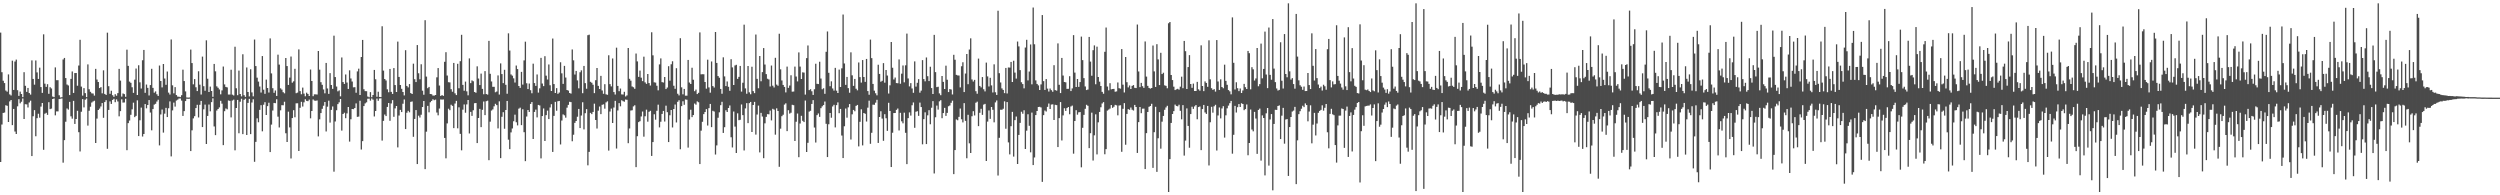<?xml version="1.0" encoding="UTF-8"?>
<svg xmlns="http://www.w3.org/2000/svg" width="1920" height="150">
  <path d="M0 25.060h1v99.366H0zM1 55.447h1v40.169H1zM2 62.022h1v24.708H2zM3 63.785h1v22.632H3zM4 69.521h1v11.307H4zM5 70.409h1v10.831H5zM6 57.163h1v36.530H6zM7 72.475h1v5.413H7zM8 73.320h1v3.479H8zM9 46.568h1v49.512H9zM10 69.054h1v14.630H10zM11 47.243h1v53.790H11zM12 45.767h1v57.143H12zM13 69.267h1v12.392H13zM14 73.604h1v2.557H14zM15 70.361h1v9.020H15zM16 72.171h1v5.969H16zM17 74.620h1v1.000H17zM18 55.426h1v35.949H18zM19 65.895h1v14.115H19zM20 70.548h1v9.638H20zM21 67.538h1v15.003H21zM22 71.450h1v7.233H22zM23 72.636h1v4.692H23zM24 46.383h1v73.475H24zM25 60.622h1v28.686H25zM26 65.034h1v19.526H26zM27 46.415h1v58.215H27zM28 55.577h1v35.219H28zM29 60.622h1v26.748H29zM30 51.986h1v38.386H30zM31 66.866h1v15.019H31zM32 71.340h1v7.743H32zM33 26.347h1v88.716H33zM34 64.254h1v23.117H34zM35 66.692h1v19.963H35zM36 64.645h1v23.559H36zM37 72.041h1v6.466H37zM38 66.973h1v16.839H38zM39 67.941h1v15.459H39zM40 74.130h1v1.927H40zM41 74.609h1v1.000H41zM42 51.771h1v36.789H42zM43 61.615h1v23.953H43zM44 61.606h1v23.930H44zM45 73.183h1v2.900H45zM46 74.849h1v1.000H46zM47 74.643h1v1.000H47zM48 45.694h1v79.247H48zM49 44.472h1v63.172H49zM50 59.940h1v33.552H50zM51 64.934h1v18.368H51zM52 65.616h1v18.547H52zM53 73.034h1v5.189H53zM54 60.569h1v28.775H54zM55 54.895h1v36.253H55zM56 71.384h1v6.095H56zM57 56.140h1v39.030H57zM58 56.085h1v35.310H58zM59 65.826h1v19.281H59zM60 50.327h1v51.222H60zM61 30.576h1v85.740H61zM62 66.495h1v19.295H62zM63 73.444h1v2.701H63zM64 67.669h1v14.829H64zM65 71.528h1v5.026H65zM66 74.606h1v1.000H66zM67 49.471h1v46.988H67zM68 68.534h1v16.498H68zM69 70.486h1v11.495H69zM70 71.670h1v7.089H70zM71 71.819h1v6.125H71zM72 73.414h1v3.955H72zM73 52.867h1v56.970H73zM74 61.102h1v29.984H74zM75 63.000h1v21.467H75zM76 67.630h1v15.761H76zM77 66.909h1v14.857H77zM78 71.677h1v7.485H78zM79 54.023h1v36.459H79zM80 72.116h1v6.294H80zM81 72.919h1v4.049H81zM82 25.090h1v89.190H82zM83 66.179h1v18.244H83zM84 72.063h1v5.798H84zM85 69.667h1v10.174H85zM86 73.098h1v3.658H86zM87 74.320h1v1.550H87zM88 72.352h1v6.123H88zM89 73.531h1v2.827H89zM90 71.521h1v6.395H90zM91 52.911h1v36.448H91zM92 61.922h1v23.417H92zM93 74.178h1v2.108H93zM94 71.761h1v7.054H94zM95 72.308h1v6.381H95zM96 74.334h1v1.506H96zM97 38.125h1v77.210H97zM98 50.562h1v44.019H98zM99 62.695h1v29.863H99zM100 63.574h1v24.596H100zM101 67.003h1v16.960H101zM102 71.297h1v7.535H102zM103 61.201h1v28.769H103zM104 52.634h1v36.351H104zM105 72.945h1v4.086H105zM106 50.141h1v54.333H106zM107 63.215h1v29.174H107zM108 67.976h1v14.683H108zM109 46.259h1v58.576H109zM110 38.333h1v64.600H110zM111 71.267h1v8.643H111zM112 64.945h1v18.258H112zM113 67.463h1v13.184H113zM114 73.306h1v3.550H114zM115 65.337h1v21.083H115zM116 52.833h1v47.249H116zM117 67.481h1v16.260H117zM118 71.157h1v9.171H118zM119 70.184h1v9.519H119zM120 72.372h1v5.621H120zM121 73.682h1v2.900H121zM122 50.352h1v61.307H122zM123 62.219h1v25.667H123zM124 67.117h1v17.015H124zM125 49.143h1v52.676H125zM126 60.315h1v26.995H126zM127 65.121h1v17.725H127zM128 54.943h1v34.971H128zM129 71.120h1v12.039H129zM130 72.610h1v5.241H130zM131 30.315h1v89.792H131zM132 65.549h1v19.233H132zM133 71.686h1v7.091H133zM134 66.941h1v14.935H134zM135 73.034h1v4.150H135zM136 74.176h1v2.353H136zM137 74.284h1v1.410H137zM138 74.611h1v1.000H138zM139 73.114h1v4.152H139zM140 53.499h1v35.521H140zM141 62.274h1v23.051H141zM142 70.216h1v7.388H142zM143 74.844h1v1.000H143zM144 74.934h1v1.000H144zM145 74.849h1v1.000H145zM146 38.118h1v77.901H146zM147 48.425h1v51.685H147zM148 64.751h1v26.175H148zM149 60.743h1v28.517H149zM150 67.030h1v15.969H150zM151 69.939h1v10.538H151zM152 54.730h1v35.495H152zM153 65.044h1v15.436H153zM154 72.608h1v4.898H154zM155 43.490h1v54.106H155zM156 66.220h1v17.729H156zM157 69.699h1v10.639H157zM158 30.956h1v79.613H158zM159 60.450h1v28.569H159zM160 70.635h1v9.670H160zM161 66.504h1v19.020H161zM162 69.891h1v8.560H162zM163 74.357h1v1.179H163zM164 49.120h1v48.029H164zM165 54.758h1v49.046H165zM166 66.291h1v18.613H166zM167 67.403h1v16.297H167zM168 68.715h1v13.772H168zM169 72.457h1v4.955H169zM170 69.429h1v10.213H170zM171 51.123h1v60.350H171zM172 64.808h1v20.595H172zM173 66.744h1v16.546H173zM174 67.117h1v16.862H174zM175 72.624h1v4.548H175zM176 72.626h1v4.823H176zM177 53.565h1v36.578H177zM178 72.723h1v4.500H178zM179 73.341h1v3.214H179zM180 35.896h1v79.581H180zM181 67.804h1v15.155H181zM182 73.121h1v3.639H182zM183 54.236h1v48.098H183zM184 72.215h1v5.933H184zM185 74.023h1v1.804H185zM186 41.654h1v61.373H186zM187 73.121h1v3.534H187zM188 74.391h1v1.410H188zM189 51.817h1v51.854H189zM190 70.651h1v8.425H190zM191 74.027h1v1.877H191zM192 53.215h1v49.806H192zM193 70.965h1v7.773H193zM194 73.961h1v2.261H194zM195 30.361h1v93.907H195zM196 50.748h1v58.222H196zM197 59.644h1v31.234H197zM198 62.688h1v31.229H198zM199 66.467h1v17.929H199zM200 71.052h1v9.751H200zM201 43.062h1v57.800H201zM202 68.873h1v11.540H202zM203 72.057h1v6.411H203zM204 61.143h1v27.173H204zM205 67.568h1v13.962H205zM206 71.059h1v7.853H206zM207 29.496h1v87.272H207zM208 56.369h1v39.327H208zM209 67.738h1v17.139H209zM210 71.294h1v7.739H210zM211 69.495h1v9.787H211zM212 73.689h1v2.531H212zM213 42.009h1v47.567H213zM214 49.622h1v48.267H214zM215 67.861h1v16.857H215zM216 68.806h1v12.007H216zM217 70.784h1v10.057H217zM218 71.704h1v6.450H218zM219 44.554h1v57.814H219zM220 50.741h1v58.302H220zM221 65.215h1v20.540H221zM222 59.605h1v38.235H222zM223 43.394h1v78.311H223zM224 63.476h1v27.215H224zM225 62.460h1v22.184H225zM226 52.817h1v37.226H226zM227 71.597h1v7.759H227zM228 71.100h1v8.228H228zM229 37.937h1v78.045H229zM230 69.965h1v12.804H230zM231 72.398h1v5.779H231zM232 67.266h1v14.530H232zM233 71.899h1v6.688H233zM234 73.908h1v2.314H234zM235 71.146h1v6.320H235zM236 72.137h1v5.562H236zM237 73.716h1v2.788H237zM238 53.391h1v37.473H238zM239 62.189h1v23.074H239zM240 73.901h1v2.509H240zM241 72.423h1v4.816H241zM242 72.430h1v4.985H242zM243 72.610h1v4.523H243zM244 39.191h1v65.560H244zM245 53.522h1v38.114H245zM246 63.105h1v23.747H246zM247 65.119h1v18.462H247zM248 68.708h1v12.499H248zM249 71.684h1v6.665H249zM250 48.317h1v52.671H250zM251 67.932h1v14.005H251zM252 72.082h1v5.228H252zM253 56.154h1v37.997H253zM254 65.263h1v19.107H254zM255 68.259h1v13.518H255zM256 27.370h1v104.482H256zM257 59.180h1v34.083H257zM258 66.458h1v18.233H258zM259 70.150h1v9.840H259zM260 69.404h1v9.185H260zM261 73.988h1v2.035H261zM262 44.117h1v56.173H262zM263 63.011h1v24.550H263zM264 64.481h1v22.113H264zM265 57.188h1v33.564H265zM266 63.398h1v23.680H266zM267 68.285h1v13.907H267zM268 54.028h1v54.727H268zM269 60.269h1v31.323H269zM270 62.611h1v21.092H270zM271 67.058h1v16.796H271zM272 66.969h1v15.958H272zM273 71.221h1v8.208H273zM274 54.829h1v34.948H274zM275 52.757h1v36.770H275zM276 72.977h1v4.374H276zM277 43.787h1v71.039H277zM278 30.668h1v77.711H278zM279 68.548h1v12.891H279zM280 69.992h1v9.439H280zM281 70.020h1v8.553H281zM282 74.123h1v1.721H282zM283 74.718h1v1.000H283zM284 70.750h1v6.546H284zM285 74.636h1v1.000H285zM286 72.947h1v3.577H286zM287 53.723h1v35.729H287zM288 60.896h1v24.365H288zM289 74.286h1v1.437H289zM290 70.464h1v6.958H290zM291 74.448h1v1.165H291zM292 74.535h1v1.000H292zM293 20.181h1v87.802H293zM294 54.215h1v38.624H294zM295 60.693h1v27.281H295zM296 61.800h1v27.322H296zM297 68.600h1v13.525H297zM298 70.844h1v8.244H298zM299 52.956h1v39.808H299zM300 70.571h1v8.899H300zM301 72.134h1v4.759H301zM302 52.263h1v37.464H302zM303 65.343h1v17.915H303zM304 70.638h1v10.748H304zM305 31.956h1v81.254H305zM306 59.090h1v29.622H306zM307 65.259h1v19.107H307zM308 68.182h1v17.908H308zM309 70.679h1v8.977H309zM310 73.288h1v3.099H310zM311 38.541h1v60.602H311zM312 65.977h1v20.579H312zM313 67.136h1v17.963H313zM314 64.574h1v21.673H314zM315 71.491h1v6.727H315zM316 72.203h1v5.702H316zM317 48.885h1v56.164H317zM318 60.809h1v30.549H318zM319 63.018h1v21.511H319zM320 34.634h1v91.376H320zM321 56.266h1v32.591H321zM322 60.860h1v29.428H322zM323 49.356h1v38.752H323zM324 69.626h1v12.552H324zM325 72.752h1v4.818H325zM326 15.534h1v114.340H326zM327 58.855h1v42.266H327zM328 67.719h1v13.587H328zM329 66.740h1v19.524H329zM330 72.210h1v6.352H330zM331 72.366h1v5.175H331zM332 73.393h1v2.847H332zM333 73.409h1v3.561H333zM334 72.935h1v3.543H334zM335 59.397h1v27.029H335zM336 52.281h1v36.290H336zM337 65.668h1v17.697H337zM338 73.700h1v2.664H338zM339 73.016h1v3.486H339zM340 73.643h1v2.731H340zM341 47.459h1v58.496H341zM342 40.075h1v81.522H342zM343 58.006h1v36.748H343zM344 63.146h1v20.339H344zM345 63.304h1v21.334H345zM346 68.493h1v11.957H346zM347 70.436h1v10.868H347zM348 48.328h1v50.057H348zM349 71.679h1v7.848H349zM350 73.032h1v4.424H350zM351 48.976h1v49.597H351zM352 67.809h1v14.621H352zM353 46.992h1v55.843H353zM354 26.711h1v88.759H354zM355 65.188h1v19.050H355zM356 69.685h1v10.554H356zM357 62.688h1v23.912H357zM358 70.127h1v10.066H358zM359 73.212h1v3.571H359zM360 44.836h1v57.668H360zM361 63.858h1v22.067H361zM362 61.736h1v27.237H362zM363 62.423h1v22.264H363zM364 70.676h1v8.606H364zM365 71.233h1v7.890H365zM366 50.958h1v58.934H366zM367 60.306h1v30.318H367zM368 65.309h1v18.325H368zM369 56.538h1v41.103H369zM370 68.227h1v16.104H370zM371 72.391h1v5.589H371zM372 54.634h1v33.790H372zM373 72.228h1v5.477H373zM374 72.631h1v4.658H374zM375 31.405h1v91.625H375zM376 56.655h1v36.796H376zM377 62.576h1v22.303H377zM378 66.641h1v17.393H378zM379 66.664h1v15.001H379zM380 70.882h1v8.830H380zM381 70.301h1v10.423H381zM382 57.891h1v40.735H382zM383 72.624h1v5.180H383zM384 48.706h1v72.726H384zM385 56.884h1v32.840H385zM386 63.863h1v22.291H386zM387 53.600h1v45.269H387zM388 65.121h1v19.355H388zM389 72.004h1v5.539H389zM390 25.612h1v81.632H390zM391 38.809h1v75.740H391zM392 57.166h1v44.507H392zM393 58.092h1v40.581H393zM394 60.159h1v32.998H394zM395 63.403h1v24.642H395zM396 50.349h1v43.561H396zM397 53.030h1v43.255H397zM398 66.062h1v17.379H398zM399 67.495h1v15.171H399zM400 55.174h1v40.952H400zM401 64.980h1v18.952H401zM402 46.371h1v55.168H402zM403 31.984h1v91.792H403zM404 63.972h1v25.502H404zM405 68.399h1v16.095H405zM406 64.128h1v21.847H406zM407 69.292h1v10.520H407zM408 71.603h1v6.766H408zM409 48.873h1v57.890H409zM410 63.789h1v22.177H410zM411 65.927h1v18.244H411zM412 57.172h1v32.994H412zM413 71.104h1v9.499H413zM414 67.831h1v13.156H414zM415 44.449h1v77.201H415zM416 64.169h1v24.985H416zM417 66.151h1v17.132H417zM418 43.185h1v65.104H418zM419 58.113h1v30.300H419zM420 61.105h1v23.820H420zM421 49.528h1v41.900H421zM422 65.481h1v17.036H422zM423 69.878h1v10.149H423zM424 29.578h1v87.125H424zM425 64.556h1v24.443H425zM426 71.436h1v6.802H426zM427 67.687h1v17.356H427zM428 72.061h1v5.711H428zM429 71.091h1v6.448H429zM430 47.836h1v63.120H430zM431 56.328h1v36.230H431zM432 64.391h1v23.449H432zM433 50.571h1v38.018H433zM434 59.566h1v30.778H434zM435 69.095h1v13.600H435zM436 69.598h1v10.916H436zM437 71.418h1v6.754H437zM438 71.892h1v6.528H438zM439 37.997h1v70.487H439zM440 46.358h1v57.121H440zM441 57.239h1v37.139H441zM442 54.472h1v38.457H442zM443 61.759h1v27.899H443zM444 67.831h1v15.837H444zM445 55.497h1v42.879H445zM446 54.012h1v34.724H446zM447 71.569h1v6.963H447zM448 50.656h1v48.737H448zM449 63.853h1v23.095H449zM450 68.172h1v15.626H450zM451 27.026h1v99.941H451zM452 26.644h1v90.000H452zM453 62.810h1v23.864H453zM454 63.549h1v24.095H454zM455 65.085h1v20.870H455zM456 71.539h1v8.089H456zM457 61.613h1v30.559H457zM458 52.215h1v46.521H458zM459 65.964h1v19.011H459zM460 68.344h1v13.465H460zM461 58.289h1v29.389H461zM462 69.456h1v11.037H462zM463 72.029h1v8.093H463zM464 64.675h1v18.801H464zM465 72.441h1v6.182H465zM466 72.789h1v5.019H466zM467 42.451h1v73.195H467zM468 64.639h1v20.996H468zM469 66.371h1v17.031H469zM470 44.923h1v49.547H470zM471 70.683h1v11.909H471zM472 72.583h1v4.882H472zM473 36.621h1v77.453H473zM474 65.982h1v18.830H474zM475 70.063h1v9.142H475zM476 67.994h1v13.687H476zM477 72.478h1v4.520H477zM478 72.624h1v5.079H478zM479 70.521h1v7.594H479zM480 74.105h1v2.330H480zM481 73.274h1v3.349H481zM482 36.852h1v73.145H482zM483 60.498h1v38.171H483zM484 61.954h1v22.939H484zM485 66.392h1v18.295H485zM486 67.033h1v14.676H486zM487 68.175h1v12.673H487zM488 41.105h1v87.258H488zM489 47.138h1v57.485H489zM490 59.015h1v34.777H490zM491 54.211h1v38.888H491zM492 59.649h1v29.780H492zM493 62.318h1v23.365H493zM494 43.531h1v61.451H494zM495 63.268h1v26.027H495zM496 64.389h1v19.847H496zM497 56.815h1v36.651H497zM498 63.785h1v22.058H498zM499 65.705h1v19.387H499zM500 24.783h1v94.985H500zM501 42.485h1v66.626H501zM502 63.240h1v24.523H502zM503 63.446h1v28.476H503zM504 65.838h1v19.238H504zM505 69.372h1v11.023H505zM506 49.473h1v48.354H506zM507 44.829h1v48.652H507zM508 63.087h1v24.392H508zM509 63.368h1v21.804H509zM510 59.134h1v34.189H510zM511 68.404h1v12.726H511zM512 67.225h1v18.929H512zM513 50.853h1v58.267H513zM514 61.933h1v26.615H514zM515 49.363h1v35.102H515zM516 47.072h1v50.826H516zM517 65.868h1v17.839H517zM518 68.184h1v12.094H518zM519 52.352h1v41.691H519zM520 71.990h1v6.184H520zM521 73.265h1v3.722H521zM522 29.356h1v85.262H522zM523 67.090h1v14.408H523zM524 72.464h1v5.331H524zM525 68.321h1v12.165H525zM526 73.448h1v2.923H526zM527 73.494h1v3.108H527zM528 46.030h1v67.350H528zM529 63.409h1v28.373H529zM530 64.533h1v19.744H530zM531 52.009h1v37.942H531zM532 61.251h1v27.114H532zM533 70.024h1v9.487H533zM534 68.795h1v11.572H534zM535 72.228h1v5.669H535zM536 71.285h1v7.237H536zM537 24.859h1v101.122H537zM538 57.065h1v43.310H538zM539 56.998h1v36.564H539zM540 57.042h1v30.622H540zM541 62.979h1v23.053H541zM542 68.081h1v15.743H542zM543 45.811h1v50.595H543zM544 67.104h1v15.928H544zM545 71.187h1v8.656H545zM546 47.186h1v50.467H546zM547 66.113h1v18.975H547zM548 67.243h1v18.421H548zM549 24.568h1v94.095H549zM550 48.324h1v63.337H550zM551 58.431h1v31.996H551zM552 59.713h1v26.583H552zM553 68.280h1v12.506H553zM554 72.013h1v6.173H554zM555 44.046h1v58.070H555zM556 58.658h1v39.027H556zM557 66.092h1v18.599H557zM558 62.542h1v23.495H558zM559 66.639h1v16.326H559zM560 69.729h1v11.263H560zM561 45.463h1v59.979H561zM562 51.780h1v61.472H562zM563 65.282h1v20.378H563zM564 50.276h1v46.963H564zM565 49.745h1v67.737H565zM566 60.578h1v26.484H566zM567 59.042h1v33.269H567zM568 50.642h1v41.359H568zM569 70.367h1v9.844H569zM570 63.515h1v24.907H570zM571 18.933h1v96.603H571zM572 67.900h1v15.338H572zM573 71.974h1v7.221H573zM574 50.693h1v43.857H574zM575 70.921h1v8.309H575zM576 72.388h1v5.885H576zM577 51.237h1v50.131H577zM578 69.992h1v10.634H578zM579 71.551h1v6.686H579zM580 26.518h1v76.869H580zM581 60.546h1v27.416H581zM582 67.813h1v13.301H582zM583 42.995h1v74.040H583zM584 62.407h1v24.276H584zM585 55.387h1v34.134H585zM586 36.919h1v84.585H586zM587 49.583h1v45.154H587zM588 56.955h1v32.783H588zM589 60.480h1v27.178H589zM590 61.034h1v26.766H590zM591 66.415h1v18.547H591zM592 50.313h1v42.177H592zM593 65.774h1v17.782H593zM594 67.172h1v16.999H594zM595 44.373h1v59.057H595zM596 64.966h1v18.244H596zM597 65.836h1v19.432H597zM598 25.891h1v102.211H598zM599 53.256h1v45.569H599zM600 61.821h1v27.425H600zM601 65.222h1v22.886H601zM602 66.765h1v13.568H602zM603 70.981h1v8.373H603zM604 51.171h1v49.540H604zM605 67.477h1v17.137H605zM606 65.707h1v21.524H606zM607 57.779h1v28.775H607zM608 70.381h1v10.094H608zM609 70.294h1v10.520H609zM610 51.162h1v57.112H610zM611 58.804h1v34.699H611zM612 62.492h1v24.685H612zM613 40.235h1v80.511H613zM614 51.144h1v43.754H614zM615 60.658h1v28.295H615zM616 55.545h1v37.237H616zM617 55.774h1v37.961H617zM618 72.668h1v4.553H618zM619 44.634h1v72.092H619zM620 34.923h1v74.738H620zM621 69.207h1v16.489H621zM622 68.525h1v16.585H622zM623 70.116h1v9.716H623zM624 72.924h1v3.996H624zM625 68.541h1v29.421H625zM626 48.972h1v60.504H626zM627 64.352h1v24.090H627zM628 64.577h1v22.582H628zM629 47.429h1v42.307H629zM630 60.336h1v22.742H630zM631 68.548h1v13.133H631zM632 67.799h1v12.891H632zM633 72.031h1v5.953H633zM634 39.784h1v55.273H634zM635 24.152h1v96.489H635zM636 55.932h1v39.492H636zM637 66.181h1v20.579H637zM638 62.446h1v27.979H638zM639 67.930h1v13.836H639zM640 69.559h1v10.925H640zM641 52.103h1v45.729H641zM642 69.649h1v11.110H642zM643 71.402h1v7.224H643zM644 53.460h1v33.500H644zM645 66.797h1v16.878H645zM646 52.460h1v51.627H646zM647 11.151h1v110.235H647zM648 48.747h1v48.224H648zM649 65.170h1v18.189H649zM650 59.100h1v31.254H650zM651 67.687h1v14.761H651zM652 71.237h1v8.670H652zM653 40.189h1v66.958H653zM654 57.848h1v29.975H654zM655 65.925h1v18.499H655zM656 60.640h1v24.807H656zM657 68.129h1v13.181H657zM658 69.388h1v11.195H658zM659 47.994h1v64.429H659zM660 59.255h1v34.289H660zM661 63.432h1v20.552H661zM662 46.143h1v65.532H662zM663 59.125h1v27.640H663zM664 62.894h1v24.498H664zM665 45.241h1v48.077H665zM666 69.921h1v12.786H666zM667 72.759h1v4.541H667zM668 30.409h1v80.009H668zM669 44.657h1v57.322H669zM670 64.481h1v15.910H670zM671 69.621h1v10.886H671zM672 71.619h1v7.240H672zM673 73.219h1v3.445H673zM674 49.713h1v60.037H674zM675 56.770h1v33.078H675zM676 62.796h1v22.664H676zM677 62.064h1v29.004H677zM678 48.477h1v59.682H678zM679 63.510h1v24.202H679zM680 53.773h1v37.043H680zM681 58.024h1v42.506H681zM682 71.837h1v7.121H682zM683 65.527h1v19.696H683zM684 32.279h1v96.002H684zM685 52.039h1v49.886H685zM686 61.036h1v25.779H686zM687 59.564h1v27.221H687zM688 63.817h1v20.542H688zM689 63.943h1v19.435H689zM690 45.634h1v54.580H690zM691 64.286h1v22.328H691zM692 56.582h1v36.619H692zM693 50.297h1v44.397H693zM694 63.206h1v23.301H694zM695 50.173h1v51.813H695zM696 25.829h1v100.208H696zM697 60.237h1v30.506H697zM698 66.346h1v19.977H698zM699 63.840h1v24.960H699zM700 67.962h1v12.902H700zM701 71.290h1v7.423H701zM702 47.179h1v50.975H702zM703 66.520h1v19.307H703zM704 63.583h1v21.817H704zM705 60.791h1v28.203H705zM706 71.166h1v7.624H706zM707 69.605h1v12.618H707zM708 46.170h1v64.667H708zM709 60.741h1v30.760H709zM710 62.439h1v23.843H710zM711 44.140h1v66.489H711zM712 58.498h1v30.062H712zM713 62.272h1v22.355H713zM714 51.244h1v44.186H714zM715 67.628h1v15.122H715zM716 72.169h1v5.486H716zM717 26.795h1v106.418H717zM718 55.376h1v34.690H718zM719 66.898h1v14.195H719zM720 66.607h1v17.546H720zM721 71.713h1v6.104H721zM722 73.135h1v3.843H722zM723 58.388h1v32.392H723zM724 62.867h1v23.967H724zM725 68.356h1v14.479H725zM726 50.448h1v38.544H726zM727 61.228h1v25.459H727zM728 70.692h1v10.936H728zM729 68.397h1v12.607H729zM730 68.758h1v10.204H730zM731 72.546h1v4.743H731zM732 42.080h1v91.667H732zM733 45.891h1v69.382H733zM734 57.502h1v34.253H734zM735 57.921h1v34.454H735zM736 58.031h1v31.726H736zM737 67.113h1v16.267H737zM738 50.867h1v40.728H738zM739 47.825h1v46.173H739zM740 70.722h1v8.485H740zM741 56.470h1v36.370H741zM742 41.471h1v80.089H742zM743 64.657h1v23.527H743zM744 38.029h1v72.035H744zM745 29.439h1v88.068H745zM746 61.052h1v28.242H746zM747 62.611h1v22.797H747zM748 61.315h1v27.370H748zM749 70.056h1v8.862H749zM750 72.006h1v6.070H750zM751 45.023h1v51.836H751zM752 65.991h1v20.639H752zM753 67.101h1v16.468H753zM754 59.182h1v29.036H754zM755 68.562h1v11.760H755zM756 70.214h1v9.577H756zM757 48.100h1v75.560H757zM758 58.651h1v34.731H758zM759 66.385h1v18.466H759zM760 59.756h1v31.552H760zM761 65.577h1v16.622H761zM762 71.020h1v13.282H762zM763 49.384h1v44.587H763zM764 70.837h1v7.789H764zM765 72.906h1v4.248H765zM766 8.244h1v126.590H766zM767 56.227h1v49.629H767zM768 63.325h1v20.929H768zM769 67.898h1v16.452H769zM770 69.093h1v14.413H770zM771 71.503h1v6.317H771zM772 52.155h1v46.697H772zM773 71.764h1v6.629H773zM774 51.817h1v57.528H774zM775 51.942h1v66.654H775zM776 47.585h1v49.343H776zM777 62.961h1v22.941H777zM778 46.669h1v73.591H778zM779 55.737h1v36.535H779zM780 60.386h1v29.105H780zM781 31.876h1v94.081H781zM782 35.651h1v67.990H782zM783 53.838h1v40.549H783zM784 63.190h1v22.641H784zM785 64.538h1v22.815H785zM786 67.822h1v16.851H786zM787 36.516h1v77.931H787zM788 30.547h1v69.785H788zM789 61.766h1v25.972H789zM790 54.943h1v41.659H790zM791 34.149h1v82.829H791zM792 64.769h1v21.708H792zM793 5.782h1v120.986H793zM794 33.989h1v86.956H794zM795 61.741h1v26.615H795zM796 64.474h1v20.776H796zM797 65.604h1v16.560H797zM798 69.097h1v12.937H798zM799 64.828h1v17.695H799zM800 11.556h1v128.096H800zM801 62.329h1v26.070H801zM802 69.063h1v15.823H802zM803 60.722h1v24.942H803zM804 68.065h1v14.031H804zM805 70.310h1v9.213H805zM806 67.994h1v15.708H806zM807 69.285h1v10.980H807zM808 70.427h1v9.684H808zM809 50.077h1v42.092H809zM810 69.214h1v11.295H810zM811 69.608h1v11.110H811zM812 33.314h1v79.645H812zM813 65.140h1v25.608H813zM814 71.455h1v6.956H814zM815 44.508h1v63.394H815zM816 58.010h1v30.629H816zM817 62.972h1v20.165H817zM818 63.226h1v21.968H818zM819 68.234h1v14.781H819zM820 68.177h1v13.976H820zM821 58.507h1v29.247H821zM822 69.933h1v11.856H822zM823 67.909h1v13.188H823zM824 26.974h1v91.032H824zM825 55.749h1v37.173H825zM826 66.804h1v17.853H826zM827 60.656h1v27.407H827zM828 66.698h1v19.570H828zM829 63.023h1v23.058H829zM830 28.132h1v100.378H830zM831 46.165h1v52.000H831zM832 59.983h1v28.224H832zM833 66.389h1v17.169H833zM834 69.186h1v11.293H834zM835 68.781h1v12.472H835zM836 28.365h1v85.422H836zM837 47.310h1v55.010H837zM838 58.163h1v28.384H838zM839 38.544h1v84.738H839zM840 34.845h1v69.109H840zM841 64.739h1v23.060H841zM842 35.843h1v82.740H842zM843 59.120h1v34.832H843zM844 62.714h1v23.275H844zM845 66.048h1v16.319H845zM846 70.576h1v8.872H846zM847 71.990h1v6.466H847zM848 39.771h1v78.728H848zM849 21.142h1v93.403H849zM850 66.483h1v18.457H850zM851 69.360h1v14.820H851zM852 63.906h1v19.492H852zM853 68.610h1v12.062H853zM854 68.335h1v14.486H854zM855 68.275h1v13.674H855zM856 70.441h1v10.073H856zM857 70.184h1v10.687H857zM858 63.343h1v25.232H858zM859 67.717h1v13.355H859zM860 68.090h1v12.753H860zM861 37.672h1v78.929H861zM862 65.016h1v18.558H862zM863 70.988h1v8.219H863zM864 43.762h1v67.375H864zM865 63.146h1v24.360H865zM866 67.140h1v16.683H866zM867 65.662h1v18.647H867zM868 68.349h1v14.257H868zM869 65.955h1v18.306H869zM870 65.334h1v19.549H870zM871 67.435h1v13.177H871zM872 67.623h1v14.550H872zM873 18.864h1v98.601H873zM874 54.881h1v38.927H874zM875 66.939h1v15.219H875zM876 63.636h1v23.305H876zM877 66.183h1v17.267H877zM878 67.458h1v15.924H878zM879 31.863h1v97.963H879zM880 58.825h1v43.431H880zM881 65.925h1v20.110H881zM882 67.513h1v14.525H882zM883 68.028h1v13.358H883zM884 67.570h1v12.129H884zM885 34.996h1v93.937H885zM886 54.840h1v46.670H886zM887 66.751h1v15.273H887zM888 33.957h1v98.036H888zM889 45.641h1v60.563H889zM890 65.341h1v20.767H890zM891 40.556h1v73.598H891zM892 56.905h1v36.514H892zM893 55.877h1v33.161H893zM894 65.543h1v18.762H894zM895 65.941h1v16.596H895zM896 67.802h1v13.440H896zM897 17.864h1v129.593H897zM898 16.905h1v105.328H898zM899 57.582h1v36.837H899zM900 61.505h1v26.054H900zM901 66.582h1v18.780H901zM902 69.191h1v11.138H902zM903 68.614h1v12.756H903zM904 68.177h1v13.502H904zM905 68.889h1v11.563H905zM906 66.538h1v18.553H906zM907 58.900h1v32.770H907zM908 67.715h1v13.046H908zM909 31.425h1v88.073H909zM910 39.322h1v68.677H910zM911 68.328h1v14.933H911zM912 51.492h1v45.223H912zM913 42.359h1v71.094H913zM914 64.487h1v23.127H914zM915 67.410h1v14.578H915zM916 64.201h1v19.423H916zM917 69.871h1v11.863H917zM918 69.875h1v10.840H918zM919 62.881h1v28.732H919zM920 68.584h1v13.626H920zM921 69.651h1v12.092H921zM922 34.813h1v80.485H922zM923 66.046h1v17.736H923zM924 70.001h1v10.570H924zM925 62.537h1v23.859H925zM926 63.689h1v23.790H926zM927 66.671h1v14.678H927zM928 30.970h1v96.132H928zM929 60.910h1v33.014H929zM930 67.751h1v14.278H930zM931 69.019h1v17.496H931zM932 68.477h1v13.145H932zM933 70.356h1v10.110H933zM934 30.787h1v84.841H934zM935 62.544h1v26.130H935zM936 69.065h1v13.479H936zM937 60.942h1v29.989H937zM938 66.829h1v16.468H938zM939 67.786h1v13.772H939zM940 49.663h1v56.040H940zM941 62.103h1v26.493H941zM942 65.121h1v18.061H942zM943 69.182h1v11.900H943zM944 70.143h1v9.112H944zM945 72.464h1v5.068H945zM946 13.378h1v104.632H946zM947 48.207h1v55.303H947zM948 68.729h1v12.593H948zM949 63.158h1v23.291H949zM950 67.728h1v14.585H950zM951 70.008h1v9.922H951zM952 67.944h1v14.237H952zM953 71.423h1v7.885H953zM954 69.452h1v10.419H954zM955 64.391h1v20.231H955zM956 66.946h1v16.793H956zM957 68.376h1v11.868H957zM958 39.111h1v80.110H958zM959 40.867h1v68.945H959zM960 68.614h1v15.530H960zM961 51.588h1v47.915H961zM962 53.268h1v47.588H962zM963 61.876h1v24.042H963zM964 60.271h1v30.751H964zM965 36.877h1v81.291H965zM966 66.275h1v18.167H966zM967 64.629h1v18.757H967zM968 33.501h1v89.828H968zM969 60.171h1v28.439H969zM970 52.959h1v37.661H970zM971 24.245h1v110.479H971zM972 57.218h1v29.796H972zM973 67.690h1v15.262H973zM974 21.126h1v106.047H974zM975 57.507h1v34.221H975zM976 61.258h1v26.349H976zM977 14.658h1v131.492H977zM978 52.689h1v42.493H978zM979 63.087h1v21.215H979zM980 67.939h1v16.494H980zM981 69.555h1v11.856H981zM982 68.996h1v11.948H982zM983 32.446h1v74.365H983zM984 62.016h1v26.805H984zM985 68.003h1v14.825H985zM986 26.147h1v84.175H986zM987 56.824h1v34.990H987zM988 59.322h1v32.136H988zM989 2.552h1v132.577H989zM990 54.785h1v42.786H990zM991 61.137h1v28.698H991zM992 60.006h1v25.642H992zM993 64.540h1v20.396H993zM994 68.111h1v13.978H994zM995 10.714h1v130.684H995zM996 43.451h1v64.310H996zM997 61.672h1v26.008H997zM998 65.481h1v19.906H998zM999 66.616h1v16.880H999zM1000 68.951h1v12.259H1000zM1001 66.431h1v15.834H1001zM1002 69.933h1v9.483H1002zM1003 69.864h1v10.806H1003zM1004 56.051h1v37.130H1004zM1005 65.314h1v20.369H1005zM1006 68.399h1v12.483H1006zM1007 25.575h1v84.497H1007zM1008 50.517h1v45.214H1008zM1009 61.828h1v24.866H1009zM1010 37.685h1v66.351H1010zM1011 60.031h1v34.830H1011zM1012 64.909h1v21.719H1012zM1013 67.646h1v17.558H1013zM1014 66.515h1v17.867H1014zM1015 69.543h1v11.366H1015zM1016 65.092h1v19.897H1016zM1017 66.277h1v16.496H1017zM1018 68.896h1v10.998H1018zM1019 37.777h1v63.827H1019zM1020 29.897h1v84.044H1020zM1021 61.528h1v25.930H1021zM1022 67.140h1v16.407H1022zM1023 62.503h1v25.319H1023zM1024 64.838h1v23.612H1024zM1025 64.609h1v46.791H1025zM1026 19.398h1v105.466H1026zM1027 58.340h1v37.974H1027zM1028 61.933h1v26.915H1028zM1029 64.229h1v24.571H1029zM1030 67.159h1v16.134H1030zM1031 68.873h1v14.862H1031zM1032 28.741h1v84.820H1032zM1033 66.307h1v18.624H1033zM1034 69.159h1v12.726H1034zM1035 20.908h1v99.624H1035zM1036 55.410h1v33.646H1036zM1037 62.478h1v23.841H1037zM1038 36.971h1v79.329H1038zM1039 60.317h1v27.963H1039zM1040 65.893h1v18.331H1040zM1041 66.710h1v15.564H1041zM1042 71.466h1v7.599H1042zM1043 71.766h1v6.587H1043zM1044 18.707h1v121.444H1044zM1045 46.500h1v54.257H1045zM1046 61.668h1v26.864H1046zM1047 50.075h1v46.564H1047zM1048 68.845h1v12.893H1048zM1049 69.257h1v12.110H1049zM1050 68.703h1v12.428H1050zM1051 69.912h1v11.211H1051zM1052 70.718h1v9.467H1052zM1053 60.281h1v28.462H1053zM1054 69.404h1v13.541H1054zM1055 70.072h1v10.103H1055zM1056 38.651h1v85.123H1056zM1057 53.872h1v39.100H1057zM1058 71.024h1v8.311H1058zM1059 45.582h1v51.737H1059zM1060 58.440h1v37.283H1060zM1061 63.499h1v22.932H1061zM1062 67.264h1v16.445H1062zM1063 68.736h1v11.646H1063zM1064 71.324h1v7.363H1064zM1065 68.523h1v13.735H1065zM1066 71.951h1v5.995H1066zM1067 70.294h1v9.581H1067zM1068 37.772h1v67.322H1068zM1069 51.260h1v46.782H1069zM1070 68.111h1v15.262H1070zM1071 66.483h1v17.368H1071zM1072 69.816h1v11.275H1072zM1073 71.148h1v9.082H1073zM1074 36.855h1v68.766H1074zM1075 26.271h1v99.478H1075zM1076 58.976h1v37.228H1076zM1077 61.205h1v27.881H1077zM1078 63.050h1v25.484H1078zM1079 66.341h1v16.976H1079zM1080 40.791h1v72.619H1080zM1081 42.096h1v74.367H1081zM1082 66.978h1v15.651H1082zM1083 71.063h1v12.722H1083zM1084 16.905h1v98.159H1084zM1085 60.885h1v28.002H1085zM1086 61.496h1v26.159H1086zM1087 2.550h1v144.173H1087zM1088 54.623h1v42.497H1088zM1089 61.933h1v26.532H1089zM1090 62.498h1v22.987H1090zM1091 64.465h1v20.201H1091zM1092 66.923h1v15.328H1092zM1093 6.949h1v138.125H1093zM1094 54.609h1v41.032H1094zM1095 62.482h1v23.811H1095zM1096 62.601h1v26.484H1096zM1097 64.421h1v18.917H1097zM1098 68.193h1v15.024H1098zM1099 66.730h1v16.734H1099zM1100 68.864h1v12.371H1100zM1101 69.104h1v11.041H1101zM1102 58.244h1v33.555H1102zM1103 67.509h1v14.589H1103zM1104 68.504h1v11.694H1104zM1105 39.116h1v62.334H1105zM1106 65.659h1v22.879H1106zM1107 71.482h1v6.894H1107zM1108 44.900h1v56.853H1108zM1109 58.479h1v31.124H1109zM1110 61.718h1v23.088H1110zM1111 62.899h1v28.785H1111zM1112 66.419h1v16.271H1112zM1113 65.975h1v16.926H1113zM1114 59.688h1v29.409H1114zM1115 65.838h1v19.206H1115zM1116 66.790h1v17.276H1116zM1117 28.310h1v82.481H1117zM1118 50.169h1v46.219H1118zM1119 68.200h1v16.990H1119zM1120 63.437h1v21.650H1120zM1121 69.468h1v11.085H1121zM1122 66.790h1v15.507H1122zM1123 17.638h1v129.819H1123zM1124 42.153h1v69.746H1124zM1125 54.824h1v42.532H1125zM1126 61.636h1v21.424H1126zM1127 69.553h1v15.628H1127zM1128 68.294h1v14.365H1128zM1129 27.269h1v85.131H1129zM1130 35.834h1v76.832H1130zM1131 67.605h1v15.367H1131zM1132 64.520h1v20.966H1132zM1133 66.877h1v17.182H1133zM1134 68.202h1v13.946H1134zM1135 43.014h1v58.961H1135zM1136 55.291h1v45.857H1136zM1137 63.485h1v23.722H1137zM1138 65.939h1v16.237H1138zM1139 71.146h1v8.551H1139zM1140 71.956h1v5.459H1140zM1141 46.062h1v42.286H1141zM1142 18.974h1v95.170H1142zM1143 59.196h1v29.322H1143zM1144 66.513h1v17.384H1144zM1145 52.709h1v39.643H1145zM1146 70.704h1v9.467H1146zM1147 71.896h1v5.814H1147zM1148 68.896h1v12.822H1148zM1149 70.210h1v9.336H1149zM1150 71.635h1v7.572H1150zM1151 64.934h1v20.156H1151zM1152 69.445h1v12.644H1152zM1153 70.940h1v8.737H1153zM1154 31.650h1v75.335H1154zM1155 63.350h1v22.618H1155zM1156 67.827h1v13.557H1156zM1157 37.159h1v72.726H1157zM1158 62.045h1v25.869H1158zM1159 64.057h1v22.149H1159zM1160 18.853h1v106.882H1160zM1161 58.727h1v34.587H1161zM1162 57.458h1v30.407H1162zM1163 29.352h1v92.049H1163zM1164 45.067h1v49.009H1164zM1165 58.244h1v31.735H1165zM1166 10.364h1v125.315H1166zM1167 45.248h1v77.549H1167zM1168 55.074h1v37.189H1168zM1169 15.987h1v131.470H1169zM1170 49.551h1v47.278H1170zM1171 59.459h1v32.165H1171zM1172 48.477h1v46.759H1172zM1173 62.315h1v24.612H1173zM1174 58.276h1v31.975H1174zM1175 68.564h1v12.241H1175zM1176 67.257h1v16.150H1176zM1177 68.784h1v13.454H1177zM1178 56.042h1v34.157H1178zM1179 68.012h1v13.603H1179zM1180 69.701h1v10.744H1180zM1181 71.017h1v8.187H1181zM1182 70.226h1v9.339H1182zM1183 71.239h1v6.713H1183zM1184 70.816h1v8.244H1184zM1185 71.482h1v6.674H1185zM1186 72.045h1v5.823H1186zM1187 72.018h1v6.342H1187zM1188 72.679h1v5.013H1188zM1189 72.599h1v5.466H1189zM1190 67.262h1v17.279H1190zM1191 52.936h1v34.804H1191zM1192 72.173h1v5.365H1192zM1193 72.631h1v4.736H1193zM1194 72.883h1v4.420H1194zM1195 72.743h1v4.818H1195zM1196 72.748h1v4.504H1196zM1197 72.416h1v5.134H1197zM1198 72.528h1v4.811H1198zM1199 72.423h1v4.772H1199zM1200 72.471h1v5.386H1200zM1201 72.661h1v4.855H1201zM1202 72.086h1v5.958H1202zM1203 55.769h1v31.099H1203zM1204 72.688h1v5.335H1204zM1205 72.606h1v5.532H1205zM1206 71.615h1v7.409H1206zM1207 71.530h1v7.148H1207zM1208 71.590h1v7.546H1208zM1209 51.590h1v57.746H1209zM1210 59.324h1v29.405H1210zM1211 65.911h1v19.480H1211zM1212 50.505h1v62.220H1212zM1213 60.152h1v28.073H1213zM1214 63.082h1v23.735H1214zM1215 38.395h1v75.937H1215zM1216 60.120h1v30.446H1216zM1217 58.962h1v29.524H1217zM1218 48.459h1v64.578H1218zM1219 53.785h1v39.783H1219zM1220 61.933h1v23.667H1220zM1221 27.944h1v105.459H1221zM1222 51.391h1v60.394H1222zM1223 58.793h1v33.371H1223zM1224 57.804h1v37.162H1224zM1225 61.027h1v28.363H1225zM1226 66.346h1v20.337H1226zM1227 34.721h1v102.497H1227zM1228 59.388h1v32.126H1228zM1229 66.016h1v17.707H1229zM1230 41.123h1v59.931H1230zM1231 61.269h1v28.167H1231zM1232 65.307h1v21.453H1232zM1233 42.872h1v60.648H1233zM1234 55.083h1v41.275H1234zM1235 65.497h1v19.696H1235zM1236 58.539h1v30.130H1236zM1237 65.865h1v18.563H1237zM1238 70.965h1v9.838H1238zM1239 14.902h1v105.463H1239zM1240 55.460h1v39.183H1240zM1241 65.826h1v22.362H1241zM1242 64.639h1v20.060H1242zM1243 68.099h1v14.200H1243zM1244 69.456h1v9.817H1244zM1245 49.425h1v67.936H1245zM1246 52.872h1v62.399H1246zM1247 60.475h1v27.617H1247zM1248 49.910h1v44.211H1248zM1249 49.340h1v65.748H1249zM1250 58.738h1v31.071H1250zM1251 8.128h1v121.911H1251zM1252 35.193h1v92.699H1252zM1253 69.578h1v11.827H1253zM1254 33.929h1v71.929H1254zM1255 22.467h1v93.941H1255zM1256 66.083h1v16.793H1256zM1257 69.312h1v11.048H1257zM1258 66.163h1v16.365H1258zM1259 71.720h1v6.704H1259zM1260 72.800h1v4.701H1260zM1261 56.342h1v38.022H1261zM1262 70.093h1v11.266H1262zM1263 49.619h1v41.932H1263zM1264 23.302h1v99.043H1264zM1265 60.281h1v29.682H1265zM1266 67.845h1v12.184H1266zM1267 69.010h1v11.302H1267zM1268 72.485h1v5.081H1268zM1269 72.146h1v5.347H1269zM1270 38.990h1v81.575H1270zM1271 55.907h1v46.606H1271zM1272 63.700h1v22.451H1272zM1273 58.525h1v30.414H1273zM1274 66.760h1v19.112H1274zM1275 66.907h1v15.626H1275zM1276 32.677h1v80.824H1276zM1277 61.903h1v23.806H1277zM1278 69.850h1v10.327H1278zM1279 47.612h1v61.204H1279zM1280 60.603h1v26.915H1280zM1281 67.630h1v15.473H1281zM1282 27.496h1v94.147H1282zM1283 53.847h1v47.203H1283zM1284 66.808h1v18.032H1284zM1285 57.818h1v37.018H1285zM1286 65.105h1v18.704H1286zM1287 70.665h1v8.933H1287zM1288 32.851h1v87.567H1288zM1289 58.294h1v37.109H1289zM1290 67.136h1v19.188H1290zM1291 64.492h1v19.135H1291zM1292 69.850h1v12.522H1292zM1293 71.601h1v7.455H1293zM1294 50.910h1v67.842H1294zM1295 60.500h1v31.147H1295zM1296 62.679h1v21.286H1296zM1297 57.117h1v29.451H1297zM1298 64.611h1v23.843H1298zM1299 69.564h1v12.060H1299zM1300 28.331h1v101.023H1300zM1301 41.137h1v63.605H1301zM1302 70.036h1v10.872H1302zM1303 23.673h1v108.618H1303zM1304 33.978h1v106.009H1304zM1305 61.697h1v26.851H1305zM1306 65.726h1v18.167H1306zM1307 61.077h1v30.577H1307zM1308 71.040h1v7.558H1308zM1309 69.218h1v9.535H1309zM1310 68.342h1v12.969H1310zM1311 70.548h1v9.771H1311zM1312 40.485h1v68.496H1312zM1313 19.407h1v110.755H1313zM1314 64.906h1v20.362H1314zM1315 71.789h1v7.523H1315zM1316 67.220h1v13.472H1316zM1317 70.990h1v7.141H1317zM1318 72.789h1v5.019H1318zM1319 37.736h1v81.609H1319zM1320 54.087h1v45.143H1320zM1321 58.083h1v35.008H1321zM1322 52.673h1v47.622H1322zM1323 59.333h1v31.655H1323zM1324 63.322h1v25.736H1324zM1325 32.190h1v88.627H1325zM1326 59.949h1v30.973H1326zM1327 63.609h1v23.186H1327zM1328 44.728h1v62.094H1328zM1329 61.473h1v25.363H1329zM1330 47.864h1v57.306H1330zM1331 28.157h1v91.039H1331zM1332 57.674h1v36.514H1332zM1333 66.737h1v17.810H1333zM1334 59.354h1v28.661H1334zM1335 67.195h1v14.282H1335zM1336 70.196h1v9.746H1336zM1337 16.727h1v99.299H1337zM1338 60.752h1v30.854H1338zM1339 66.195h1v17.324H1339zM1340 63.579h1v21.215H1340zM1341 70.393h1v8.959H1341zM1342 69.196h1v10.673H1342zM1343 44.751h1v66.411H1343zM1344 60.031h1v29.897H1344zM1345 63.432h1v21.712H1345zM1346 50.084h1v62.527H1346zM1347 53.739h1v40.394H1347zM1348 58.720h1v30.961H1348zM1349 23.717h1v94.822H1349zM1350 51.901h1v38.047H1350zM1351 69.374h1v13.452H1351zM1352 19.050h1v102.888H1352zM1353 45.589h1v52.898H1353zM1354 64.735h1v18.041H1354zM1355 66.145h1v17.329H1355zM1356 67.948h1v12.889H1356zM1357 71.068h1v7.791H1357zM1358 59.528h1v30.934H1358zM1359 59.516h1v31.563H1359zM1360 67.227h1v15.976H1360zM1361 23.463h1v106.775H1361zM1362 43.625h1v75.313H1362zM1363 65.170h1v16.612H1363zM1364 69.756h1v9.924H1364zM1365 67.218h1v13.749H1365zM1366 72.226h1v5.541H1366zM1367 36.161h1v60.991H1367zM1368 23.586h1v101.916H1368zM1369 54.753h1v44.907H1369zM1370 61.704h1v24.717H1370zM1371 58.880h1v29.588H1371zM1372 67.715h1v16.047H1372zM1373 41.872h1v58.942H1373zM1374 27.640h1v105.212H1374zM1375 66.630h1v16.031H1375zM1376 54.371h1v40.288H1376zM1377 31.950h1v81.973H1377zM1378 56.632h1v33.342H1378zM1379 50.308h1v55.308H1379zM1380 29.194h1v83.893H1380zM1381 54.584h1v41.508H1381zM1382 62.565h1v25.258H1382zM1383 53.215h1v37.015H1383zM1384 70.290h1v10.483H1384zM1385 46.342h1v45.823H1385zM1386 27.294h1v98.574H1386zM1387 60.766h1v28.244H1387zM1388 64.236h1v21.637H1388zM1389 62.709h1v21.875H1389zM1390 69.624h1v11.476H1390zM1391 70.800h1v8.803H1391zM1392 45.774h1v70.101H1392zM1393 62.180h1v26.702H1393zM1394 65.206h1v19.011H1394zM1395 54.476h1v36.535H1395zM1396 64.339h1v20.355H1396zM1397 70.647h1v8.968H1397zM1398 31.886h1v77.313H1398zM1399 63.448h1v24.857H1399zM1400 70.143h1v9.938H1400zM1401 20.643h1v88.159H1401zM1402 58.555h1v33.252H1402zM1403 70.821h1v9.895H1403zM1404 51.020h1v45.235H1404zM1405 60.576h1v29.281H1405zM1406 69.646h1v9.499H1406zM1407 54.636h1v42.250H1407zM1408 64.675h1v22.094H1408zM1409 70.626h1v9.190H1409zM1410 34.064h1v92.085H1410zM1411 47.518h1v43.383H1411zM1412 69.090h1v11.710H1412zM1413 50.379h1v45.697H1413zM1414 54.577h1v38.389H1414zM1415 62.714h1v23.944H1415zM1416 36.539h1v104.542H1416zM1417 9.194h1v108.608H1417zM1418 39.363h1v70.694H1418zM1419 54.101h1v42.584H1419zM1420 50.601h1v43.312H1420zM1421 61.338h1v30.401H1421zM1422 32.911h1v101.200H1422zM1423 23.740h1v108.505H1423zM1424 61.352h1v29.391H1424zM1425 51.457h1v54.019H1425zM1426 51.409h1v51.112H1426zM1427 61.565h1v24.955H1427zM1428 42.741h1v62.495H1428zM1429 32.142h1v90.604H1429zM1430 51.338h1v42.454H1430zM1431 57.429h1v34.889H1431zM1432 57.571h1v35.431H1432zM1433 65.277h1v18.402H1433zM1434 44.829h1v65.553H1434zM1435 15.580h1v107.871H1435zM1436 59.312h1v31.637H1436zM1437 64.877h1v22.724H1437zM1438 63.952h1v25.724H1438zM1439 66.595h1v17.459H1439zM1440 69.299h1v11.547H1440zM1441 48.273h1v68.302H1441zM1442 62.737h1v26.880H1442zM1443 64.824h1v19.355H1443zM1444 37.491h1v93.967H1444zM1445 60.480h1v32.099H1445zM1446 58.292h1v29.872H1446zM1447 6.855h1v108.372H1447zM1448 59.184h1v31.348H1448zM1449 67.094h1v15.262H1449zM1450 31.611h1v87.961H1450zM1451 55.293h1v46.120H1451zM1452 65.323h1v20.158H1452zM1453 66.092h1v17.533H1453zM1454 68.651h1v12.019H1454zM1455 70.562h1v8.354H1455zM1456 42.400h1v72.463H1456zM1457 53.307h1v40.105H1457zM1458 64.382h1v24.026H1458zM1459 22.776h1v107.528H1459zM1460 55.403h1v34.145H1460zM1461 67.932h1v14.086H1461zM1462 66.607h1v14.070H1462zM1463 68.800h1v11.360H1463zM1464 70.324h1v8.492H1464zM1465 31.270h1v96.780H1465zM1466 50.510h1v56.979H1466zM1467 57.937h1v36.992H1467zM1468 57.541h1v36.024H1468zM1469 59.493h1v33.049H1469zM1470 64.778h1v23.603H1470zM1471 20.780h1v101.140H1471zM1472 41.576h1v64.704H1472zM1473 67.793h1v15.161H1473zM1474 39.100h1v78.034H1474zM1475 47.649h1v52.371H1475zM1476 67.600h1v16.500H1476zM1477 34.055h1v91.541H1477zM1478 31.549h1v92.106H1478zM1479 54.916h1v39.178H1479zM1480 61.162h1v27.862H1480zM1481 57.376h1v33.582H1481zM1482 70.274h1v9.554H1482zM1483 35.683h1v74.722H1483zM1484 30.599h1v81.108H1484zM1485 62.315h1v26.278H1485zM1486 65.975h1v18.070H1486zM1487 63.982h1v21.595H1487zM1488 69.894h1v10.128H1488zM1489 70.523h1v9.634H1489zM1490 44.653h1v70.021H1490zM1491 64.755h1v21.078H1491zM1492 64.124h1v20.819H1492zM1493 58.047h1v30.760H1493zM1494 67.939h1v13.880H1494zM1495 60.594h1v41.021H1495zM1496 25.520h1v106.171H1496zM1497 69.424h1v10.934H1497zM1498 71.107h1v7.528H1498zM1499 25.619h1v101.499H1499zM1500 57.296h1v36.757H1500zM1501 60.374h1v24.413H1501zM1502 64.739h1v19.863H1502zM1503 69.974h1v12.342H1503zM1504 69.644h1v10.613H1504zM1505 46.964h1v64.134H1505zM1506 59.308h1v33.818H1506zM1507 61.411h1v24.310H1507zM1508 26.729h1v96.326H1508zM1509 53.856h1v37.235H1509zM1510 65.543h1v19.201H1510zM1511 53.432h1v37.633H1511zM1512 64.261h1v19.490H1512zM1513 71.237h1v8.061H1513zM1514 5.418h1v126.580H1514zM1515 45.804h1v56.869H1515zM1516 57.063h1v38.606H1516zM1517 52.130h1v44.729H1517zM1518 61.514h1v24.294H1518zM1519 62.787h1v23.458H1519zM1520 35.575h1v83.365H1520zM1521 56.710h1v42.589H1521zM1522 61.986h1v24.397H1522zM1523 38.409h1v63.994H1523zM1524 46.626h1v46.145H1524zM1525 65.925h1v17.949H1525zM1526 36.841h1v82.358H1526zM1527 41.389h1v73.461H1527zM1528 62.137h1v28.164H1528zM1529 59.386h1v34.395H1529zM1530 58.701h1v32.488H1530zM1531 67.433h1v16.452H1531zM1532 25.770h1v89.137H1532zM1533 48.189h1v56.288H1533zM1534 63.439h1v26.510H1534zM1535 62.050h1v25.138H1535zM1536 58.086h1v29.382H1536zM1537 68.937h1v11.794H1537zM1538 51.153h1v57.572H1538zM1539 48.901h1v58.075H1539zM1540 60.699h1v27.581H1540zM1541 65.790h1v19.483H1541zM1542 31.851h1v88.943H1542zM1543 58.855h1v32.628H1543zM1544 25.976h1v83.252H1544zM1545 42.519h1v65.335H1545zM1546 70.438h1v10.604H1546zM1547 55.948h1v34.390H1547zM1548 17.212h1v105.873H1548zM1549 63.110h1v27.272H1549zM1550 67.591h1v17.551H1550zM1551 63.828h1v27.718H1551zM1552 70.216h1v9.648H1552zM1553 69.509h1v9.181H1553zM1554 55.920h1v34.651H1554zM1555 68.182h1v15.411H1555zM1556 47.694h1v66.606H1556zM1557 19.915h1v104.555H1557zM1558 57.278h1v30.174H1558zM1559 69.193h1v11.685H1559zM1560 66.831h1v16.065H1560zM1561 72.434h1v5.477H1561zM1562 72.185h1v6.180H1562zM1563 21.503h1v106.317H1563zM1564 50.265h1v55.679H1564zM1565 56.019h1v38.547H1565zM1566 54.197h1v38.604H1566zM1567 59.754h1v32.552H1567zM1568 64.540h1v21.117H1568zM1569 27.521h1v106.638H1569zM1570 63.785h1v23.017H1570zM1571 68.111h1v14.530H1571zM1572 40.508h1v80.085H1572zM1573 54.874h1v37.274H1573zM1574 58.523h1v28.970H1574zM1575 39.645h1v69.066H1575zM1576 49.839h1v45.637H1576zM1577 56.527h1v34.516H1577zM1578 58.653h1v33.832H1578zM1579 64.732h1v20.886H1579zM1580 69.608h1v10.547H1580zM1581 30.418h1v91.355H1581zM1582 47.928h1v51.554H1582zM1583 64.689h1v20.565H1583zM1584 61.922h1v22.117H1584zM1585 63.826h1v23.117H1585zM1586 70.061h1v10.236H1586zM1587 51.329h1v74.571H1587zM1588 50.711h1v44.495H1588zM1589 60.965h1v26.416H1589zM1590 64.508h1v24.656H1590zM1591 59.596h1v28.501H1591zM1592 69.260h1v12.969H1592zM1593 34.673h1v78.139H1593zM1594 32.865h1v83.218H1594zM1595 69.768h1v9.904H1595zM1596 27.395h1v85.221H1596zM1597 20.901h1v113.681H1597zM1598 56.142h1v36.251H1598zM1599 59.425h1v28.444H1599zM1600 46.648h1v72.703H1600zM1601 62.718h1v26.159H1601zM1602 67.426h1v15.525H1602zM1603 47.674h1v65.695H1603zM1604 63.490h1v24.287H1604zM1605 36.882h1v63.879H1605zM1606 9.700h1v128.755H1606zM1607 56.115h1v42.289H1607zM1608 67.065h1v18.366H1608zM1609 50.237h1v59.213H1609zM1610 58.857h1v35.040H1610zM1611 63.389h1v21.122H1611zM1612 19.368h1v128.089H1612zM1613 40.922h1v67.427H1613zM1614 53.938h1v42.705H1614zM1615 51.734h1v46.136H1615zM1616 59.573h1v30.494H1616zM1617 61.070h1v28.911H1617zM1618 26.804h1v109.952H1618zM1619 58.260h1v33.474H1619zM1620 62.286h1v25.111H1620zM1621 46.049h1v60.572H1621zM1622 59.157h1v33.777H1622zM1623 63.020h1v24.820H1623zM1624 32.632h1v87.134H1624zM1625 45.003h1v58.489H1625zM1626 59.862h1v32.431H1626zM1627 57.784h1v38.288H1627zM1628 61.789h1v27.013H1628zM1629 66.776h1v18.368H1629zM1630 20.357h1v110.137H1630zM1631 48.141h1v51.396H1631zM1632 62.972h1v26.857H1632zM1633 60.590h1v28.666H1633zM1634 65.311h1v19.801H1634zM1635 65.920h1v18.121H1635zM1636 45.683h1v73.543H1636zM1637 59.333h1v32.037H1637zM1638 61.707h1v26.258H1638zM1639 43.016h1v92.488H1639zM1640 54.604h1v46.532H1640zM1641 57.848h1v31.167H1641zM1642 7.082h1v108.915H1642zM1643 49.651h1v55.560H1643zM1644 67.655h1v14.244H1644zM1645 24.051h1v103.113H1645zM1646 22.481h1v91.666H1646zM1647 61.414h1v26.912H1647zM1648 63.004h1v22.822H1648zM1649 63.922h1v19.018H1649zM1650 70.969h1v8.981H1650zM1651 47.829h1v64.127H1651zM1652 45.989h1v63.253H1652zM1653 61.903h1v28.380H1653zM1654 25.207h1v78.189H1654zM1655 29.608h1v101.376H1655zM1656 63.641h1v21.467H1656zM1657 69.896h1v10.146H1657zM1658 64.288h1v19.856H1658zM1659 69.662h1v9.771H1659zM1660 57.339h1v28.601H1660zM1661 31.304h1v100.472H1661zM1662 54.298h1v41.279H1662zM1663 56.891h1v38.483H1663zM1664 52.071h1v43.543H1664zM1665 61.949h1v27.164H1665zM1666 63.210h1v23.907H1666zM1667 26.157h1v94.900H1667zM1668 63.398h1v24.264H1668zM1669 58.981h1v29.849H1669zM1670 44.733h1v72.630H1670zM1671 65.005h1v23.406H1671zM1672 52.377h1v52.326H1672zM1673 31.231h1v104.766H1673zM1674 48.846h1v52.076H1674zM1675 59.871h1v28.601H1675zM1676 56.284h1v33.355H1676zM1677 62.936h1v20.723H1677zM1678 69.676h1v10.110H1678zM1679 16.479h1v102.135H1679zM1680 59.679h1v35.361H1680zM1681 66.177h1v21.055H1681zM1682 60.290h1v26.010H1682zM1683 66.486h1v16.402H1683zM1684 68.738h1v12.232H1684zM1685 45.168h1v68.993H1685zM1686 60.075h1v30.236H1686zM1687 64.327h1v21.698H1687zM1688 58.406h1v30.666H1688zM1689 61.645h1v26.120H1689zM1690 69.079h1v11.685H1690zM1691 26.749h1v104.885H1691zM1692 59.894h1v28.130H1692zM1693 71.326h1v7.924H1693zM1694 14.046h1v108.919H1694zM1695 48.507h1v52.973H1695zM1696 62.727h1v28.741H1696zM1697 64.776h1v19.533H1697zM1698 69.367h1v14.978H1698zM1699 70.571h1v9.529H1699zM1700 47.685h1v67.787H1700zM1701 53.920h1v41.909H1701zM1702 61.054h1v26.233H1702zM1703 27.969h1v93.820H1703zM1704 44.268h1v68.519H1704zM1705 64.803h1v22.941H1705zM1706 52.171h1v40.801H1706zM1707 60.059h1v28.959H1707zM1708 68.372h1v12.783H1708zM1709 61.734h1v41.966H1709zM1710 26.992h1v100.243H1710zM1711 51.563h1v42.291H1711zM1712 58.244h1v32.101H1712zM1713 51.427h1v51.980H1713zM1714 62.920h1v22.980H1714zM1715 37.349h1v67.370H1715zM1716 35.458h1v85.422H1716zM1717 60.940h1v24.324H1717zM1718 51.068h1v44.335H1718zM1719 39.688h1v68.524H1719zM1720 61.871h1v24.688H1720zM1721 52.480h1v52.811H1721zM1722 31.840h1v88.991H1722zM1723 55.495h1v44.267H1723zM1724 61.237h1v26.574H1724zM1725 55.385h1v37.471H1725zM1726 64.597h1v19.020H1726zM1727 45.621h1v45.060H1727zM1728 33.332h1v81.620H1728zM1729 60.585h1v28.473H1729zM1730 64.332h1v25.175H1730zM1731 57.246h1v34.729H1731zM1732 65.476h1v16.251H1732zM1733 67.138h1v15.317H1733zM1734 46.706h1v63.916H1734zM1735 60.201h1v30.918H1735zM1736 60.432h1v24.765H1736zM1737 25.994h1v97.942H1737zM1738 55.032h1v38.080H1738zM1739 58.411h1v27.963H1739zM1740 26.775h1v83.781H1740zM1741 59.271h1v29.853H1741zM1742 70.729h1v9.215H1742zM1743 20.508h1v101.440H1743zM1744 58.269h1v39.295H1744zM1745 65.293h1v21.950H1745zM1746 62.398h1v27.578H1746zM1747 69.390h1v12.303H1747zM1748 70.862h1v8.808H1748zM1749 54.353h1v39.137H1749zM1750 57.170h1v36.070H1750zM1751 65.449h1v19.240H1751zM1752 20.345h1v107.084H1752zM1753 48.477h1v72.584H1753zM1754 68.845h1v12.875H1754zM1755 63.334h1v21.547H1755zM1756 65.446h1v17.887H1756zM1757 70.454h1v8.789H1757zM1758 33.531h1v91.037H1758zM1759 21.613h1v115.033H1759zM1760 56.504h1v40.050H1760zM1761 52.668h1v40.721H1761zM1762 57.529h1v38.716H1762zM1763 63.879h1v23.761H1763zM1764 27.814h1v105.631H1764zM1765 39.633h1v73.470H1765zM1766 68.534h1v14.031H1766zM1767 51.121h1v66.471H1767zM1768 41.691h1v79.959H1768zM1769 58.223h1v31.572H1769zM1770 41.597h1v66.967H1770zM1771 38.406h1v83.541H1771zM1772 56.726h1v37.718H1772zM1773 60.207h1v26.262H1773zM1774 55.817h1v36.727H1774zM1775 69.054h1v12.314H1775zM1776 46.257h1v48.338H1776zM1777 28.345h1v91.202H1777zM1778 62.920h1v23.985H1778zM1779 66.309h1v19.293H1779zM1780 61.272h1v27.599H1780zM1781 68.532h1v14.019H1781zM1782 70.008h1v10.755H1782zM1783 46.845h1v81.612H1783zM1784 56.806h1v31.513H1784zM1785 66.625h1v18.496H1785zM1786 56.651h1v38.423H1786zM1787 63.908h1v21.176H1787zM1788 52.073h1v48.798H1788zM1789 32.211h1v84.170H1789zM1790 62.823h1v19.799H1790zM1791 69.612h1v10.108H1791zM1792 16.642h1v117.075H1792zM1793 44.467h1v60.092H1793zM1794 59.953h1v28.279H1794zM1795 47.578h1v69.552H1795zM1796 51.661h1v47.082H1796zM1797 64.357h1v20.934H1797zM1798 47.088h1v65.178H1798zM1799 54.831h1v37.411H1799zM1800 62.162h1v26.949H1800zM1801 6.015h1v131.856H1801zM1802 47.839h1v52.808H1802zM1803 60.938h1v25.363H1803zM1804 48.315h1v66.647H1804zM1805 57.154h1v36.819H1805zM1806 57.708h1v34.713H1806zM1807 6.145h1v129.169H1807zM1808 32.485h1v86.974H1808zM1809 41.071h1v66.647H1809zM1810 60.205h1v35.187H1810zM1811 58.596h1v34.379H1811zM1812 62.874h1v24.850H1812zM1813 36.120h1v81.298H1813zM1814 44.550h1v62.477H1814zM1815 68.191h1v12.669H1815zM1816 37.134h1v72.312H1816zM1817 21.673h1v115.725H1817zM1818 55.016h1v39.783H1818zM1819 59.338h1v32.170H1819zM1820 65.062h1v27.700H1820zM1821 67.692h1v14.559H1821zM1822 34.978h1v82.577H1822zM1823 46.307h1v61.071H1823zM1824 70.306h1v9.940H1824zM1825 55.030h1v55.420H1825zM1826 2.547h1v135.775H1826zM1827 53.158h1v46.118H1827zM1828 57.104h1v36.077H1828zM1829 59.294h1v33.674H1829zM1830 67.413h1v18.746H1830zM1831 65.536h1v17.269H1831zM1832 30.608h1v85.406H1832zM1833 68.063h1v11.646H1833zM1834 59.958h1v19.924H1834zM1835 23.632h1v115.816H1835zM1836 52.762h1v43.667H1836zM1837 61.649h1v24.591H1837zM1838 45.083h1v48.679H1838zM1839 68.019h1v13.621H1839zM1840 66.124h1v14.964H1840zM1841 53.412h1v42.067H1841zM1842 69.440h1v10.865H1842zM1843 67.774h1v13.271H1843zM1844 47.278h1v50.739H1844zM1845 69.102h1v11.380H1845zM1846 67.630h1v13.401H1846zM1847 49.070h1v47.398H1847zM1848 63.831h1v20.263H1848zM1849 67.149h1v16.489H1849zM1850 38.454h1v70.872H1850zM1851 60.136h1v27.887H1851zM1852 60.045h1v27.013H1852zM1853 47.672h1v52.291H1853zM1854 59.679h1v28.920H1854zM1855 62.466h1v24.628H1855zM1856 10.686h1v114.262H1856zM1857 13.644h1v109.991H1857zM1858 53.854h1v43.465H1858zM1859 56.257h1v38.153H1859zM1860 61.734h1v24.335H1860zM1861 66.449h1v18.725H1861zM1862 67.767h1v14.635H1862zM1863 66.936h1v16.567H1863zM1864 66.852h1v15.882H1864zM1865 67.307h1v15.608H1865zM1866 69.344h1v13.374H1866zM1867 69.079h1v12.289H1867zM1868 70.567h1v10.057H1868zM1869 71.255h1v8.581H1869zM1870 71.127h1v8.652H1870zM1871 71.837h1v7.160H1871zM1872 72.095h1v6.477H1872zM1873 72.263h1v5.846H1873zM1874 72.704h1v5.104H1874zM1875 73.025h1v4.884H1875zM1876 73.112h1v4.294H1876zM1877 73.208h1v4.257H1877zM1878 73.295h1v4.058H1878zM1879 73.540h1v3.461H1879zM1880 73.705h1v3.346H1880zM1881 73.698h1v3.042H1881zM1882 73.775h1v2.994H1882zM1883 73.792h1v2.648H1883zM1884 73.943h1v2.339H1884zM1885 74.082h1v2.122H1885zM1886 73.906h1v2.204H1886zM1887 73.956h1v1.875H1887zM1888 74.043h1v1.744H1888zM1889 74.100h1v1.604H1889zM1890 74.151h1v1.527H1890zM1891 74.245h1v1.460H1891zM1892 74.270h1v1.467H1892zM1893 74.432h1v1.142H1893zM1894 74.480h1v1.012H1894zM1895 74.430h1v1.225H1895zM1896 74.577h1v1.000H1896zM1897 74.615h1v1.000H1897zM1898 74.613h1v1.000H1898zM1899 74.604h1v1.000H1899zM1900 74.599h1v1.000H1900zM1901 74.652h1v1.000H1901zM1902 74.796h1v1.000H1902zM1903 74.792h1v1.000H1903zM1904 74.783h1v1.000H1904zM1905 74.892h1v1.000H1905zM1906 74.927h1v1.000H1906zM1907 74.918h1v1.000H1907zM1908 74.904h1v1.000H1908zM1909 74.947h1v1.000H1909zM1910 74.945h1v1.000H1910zM1911 74.968h1v1.000H1911zM1912 74.977h1v1.000H1912zM1913 74.975h1v1.000H1913zM1914 74.986h1v1.000H1914zM1915 74.995h1v1.000H1915zM1916 74.998h1v1.000H1916zM1917 75.000h1v1.000H1917zM1918 75.000h1v1.000H1918zM1919 75.000h1v1.000H1919z" fill="#4a4a4a"></path>
</svg>
